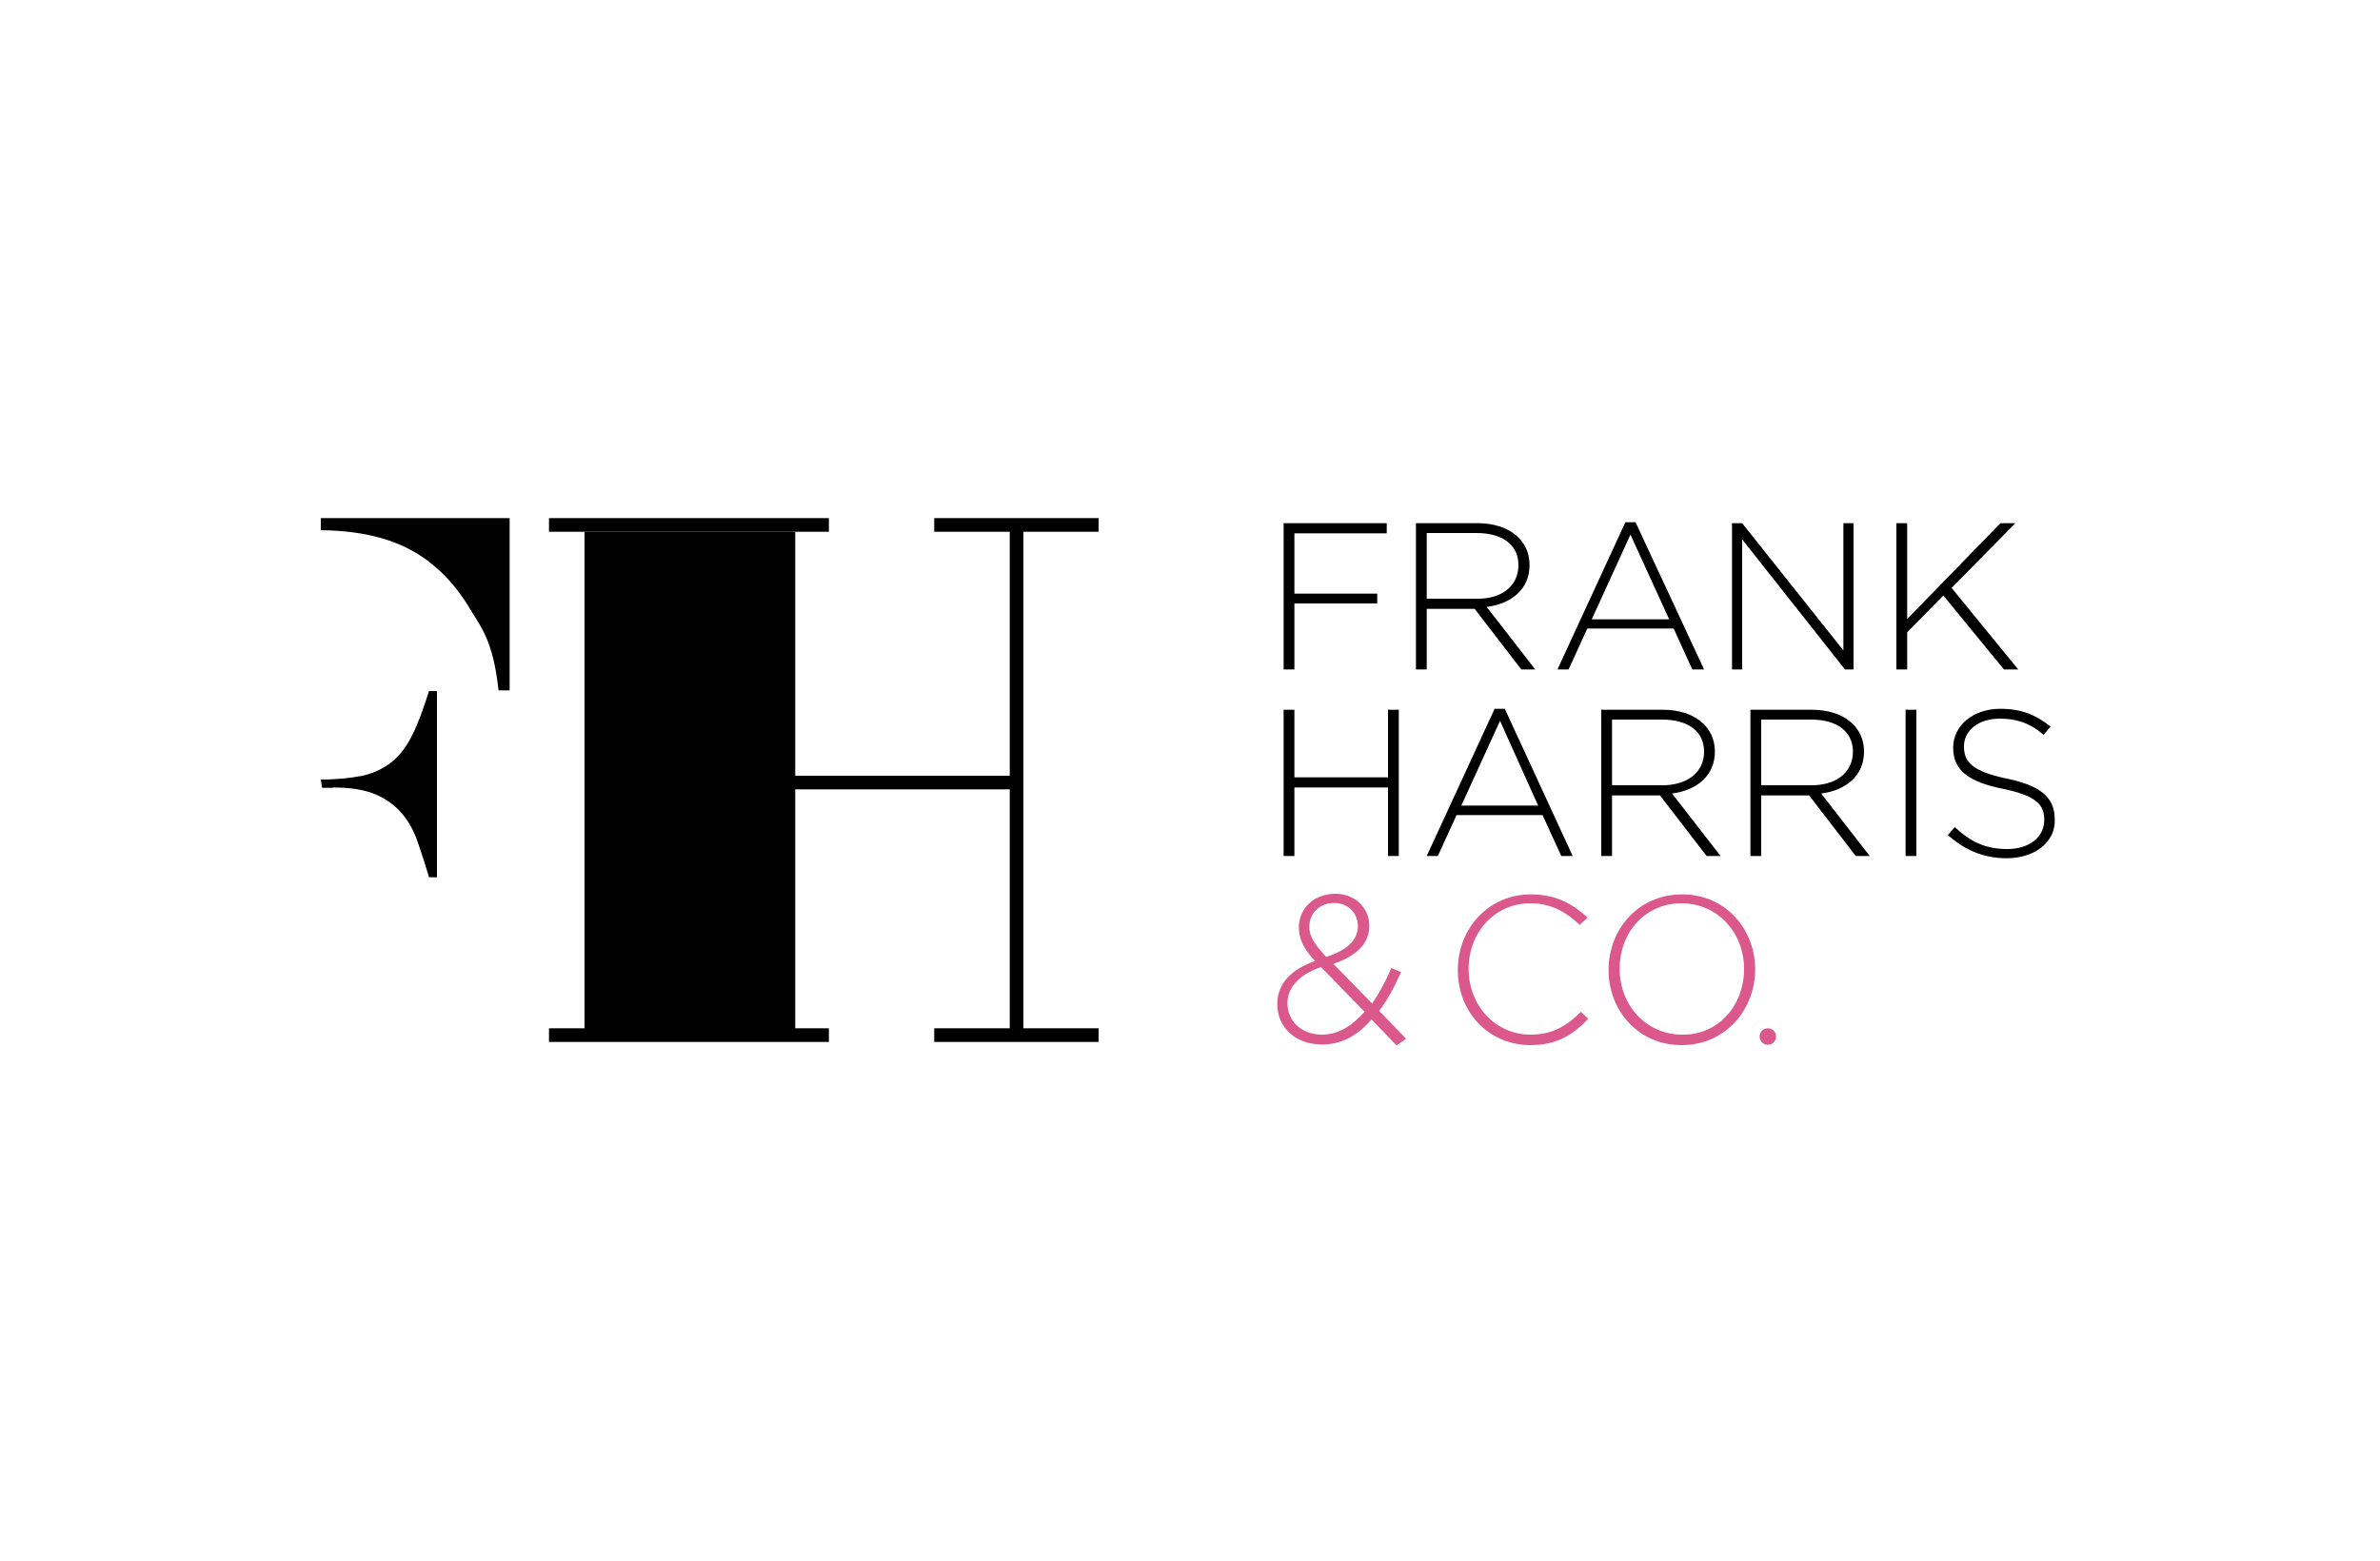 <?xml version="1.0" encoding="utf-8"?>
<!-- Generator: Adobe Illustrator 25.2.0, SVG Export Plug-In . SVG Version: 6.00 Build 0)  -->
<svg version="1.1" id="Layer_1" xmlns="http://www.w3.org/2000/svg" xmlns:xlink="http://www.w3.org/1999/xlink" x="0px" y="0px"
	 viewBox="0 0 750 492" style="enable-background:new 0 0 750 492;" xml:space="preserve">
<style type="text/css">
	.st0{fill:#FFFFFF;}
	.st1{fill:#DA588B;}
</style>
<path class="st0" d="M0,0h750v492H0V0z"/>
<path d="M104.9,248.2c5.6,0,10.1,0.7,13.7,2.3s6.3,3.7,8.4,6.3c2.1,2.6,3.7,5.7,4.8,9.1c1.2,3.4,2.3,6.9,3.4,10.6h2.5v-58.7h-2.5
	c-1.8,5.7-3.5,10.3-5.3,13.9c-1.8,3.7-4,6.5-6.5,8.5s-5.6,3.5-9.2,4.3c-3.5,0.7-7.9,1.2-13.1,1.2l0.4,2.6h3.4V248.2z"/>
<path d="M101.1,163.3v3.8c7.5,0.1,13.9,1,19.4,2.6c6.2,1.8,11.6,4.7,16,8.4c4.6,3.8,8.4,8.4,11.6,13.8c3.2,5.4,7.3,9.7,9,25.7h3.5
	v-54.3C160.6,163.3,101.1,163.3,101.1,163.3z"/>
<path d="M407.9,168.2v18.9H434v3.1h-26.1V211h-3.4v-46.1H437v3.2H407.9z"/>
<path d="M479.4,211l-14.7-19.1h-15.1V211h-3.4v-46.1h19.4c10,0,16.4,5.4,16.4,13.1v0.1c0,7.6-5.7,12.2-13.5,13.2l15.3,19.7
	C483.8,211,479.4,211,479.4,211z M478.5,178.1c0-6.2-4.8-10.1-13.2-10.1h-15.7v20.7h15.6C472.8,188.9,478.5,185,478.5,178.1
	L478.5,178.1z"/>
<path d="M533.3,211l-5.9-12.9h-27.2l-5.9,12.9h-3.5l21.4-46.4h3.2L537,211H533.3z M513.8,168.5l-12.2,26.7h24.4L513.8,168.5z"/>
<path d="M581.4,211l-32.4-41v41h-3.2v-46.1h3.2l31.9,40.1v-40.1h3.2V211H581.4z"/>
<path d="M631.5,211l-19.1-23.3L601,199.3V211h-3.4v-46.1h3.4v30.2l29.4-30.2h4.7l-20.1,20.4l21,25.7H631.5z"/>
<path d="M437.4,269.8v-21.6h-29.5v21.6h-3.4v-46.1h3.4v21.3h29.5v-21.3h3.4v46.1H437.4z"/>
<path d="M492,269.8l-5.9-12.9H459l-5.9,12.9h-3.5l21.4-46.4h3.2l21.4,46.4H492z M472.7,227.2l-12.2,26.7h24.2L472.7,227.2z"/>
<path d="M537.8,269.8l-14.7-19.1H508v19.1h-3.4v-46.1H524c10,0,16.4,5.4,16.4,13.1v0.1c0,7.6-5.7,12.2-13.5,13.2l15.3,19.7H537.8z
	 M537,236.9c0-6.2-4.8-10.1-13.2-10.1H508v20.7h15.6C531.2,247.6,537,243.8,537,236.9L537,236.9z"/>
<path d="M584.8,269.8l-14.7-19.1H555v19.1h-3.4v-46.1H571c10,0,16.4,5.4,16.4,13.1v0.1c0,7.6-5.7,12.2-13.5,13.2l15.3,19.7H584.8z
	 M583.9,236.9c0-6.2-4.8-10.1-13.2-10.1H555v20.7h15.6C578.2,247.6,583.9,243.8,583.9,236.9L583.9,236.9z"/>
<path d="M600.5,269.8v-46.1h3.4v46.1H600.5z"/>
<path d="M632.4,270.5c-7.3,0-13.1-2.5-18.6-7.3l2.2-2.5c5.1,4.7,9.7,6.9,16.6,6.9s11.6-3.8,11.6-9.1v-0.1c0-4.8-2.5-7.6-13.1-9.8
	c-11-2.2-15.6-6-15.6-12.9v-0.1c0-6.9,6.3-12.2,14.8-12.2c6.8,0,11.2,1.9,15.9,5.6l-2.2,2.6c-4.4-3.8-8.7-5.1-13.8-5.1
	c-6.8,0-11.3,3.8-11.3,8.7v0.1c0,4.8,2.5,7.8,13.5,10.1c10.7,2.2,15.1,6,15.1,12.8v0.1C647.8,265.3,641.3,270.5,632.4,270.5z"/>
<path class="st1" d="M440.1,329.5l-7.9-8.2c-4.4,5.1-9.4,7.9-15.6,7.9c-8.1,0-14.1-5.1-14.1-12.8c0-6.3,4.4-10.9,11.9-13.5
	c-3.5-3.8-5.1-6.8-5.1-10.6c0-6,4.8-10.6,11.6-10.6c6,0,10.6,4.4,10.6,10.1c0,5.9-4.3,9.5-11.3,12l12.2,12.5c2.2-3.2,4.3-7,6-11.2
	l3.1,1.3c-2.1,4.7-4.4,9-6.9,12.2l8.5,8.8L440.1,329.5z M416.3,304.8c-7.3,2.5-10.6,6.8-10.6,11.3c0,5.7,4.4,10,10.9,10
	c5.1,0,9.5-2.8,13.4-7.2L416.3,304.8z M420.5,284.6c-4.7,0-7.9,3.2-7.9,7.5c0,2.9,1.3,5.1,5.3,9.5c6.6-2.1,10-5.3,10-9.7
	C427.9,287.7,424.7,284.6,420.5,284.6z"/>
<path class="st1" d="M482.3,329.4c-13.2,0-22.9-10.4-22.9-23.6v-0.1c0-13.1,9.7-23.8,23-23.8c8.2,0,13.2,3.1,17.9,7.3l-2.5,2.3
	c-4-3.8-8.7-6.8-15.6-6.8c-11,0-19.4,9-19.4,20.6v0.1c0,11.6,8.5,20.7,19.5,20.7c6.6,0,11.2-2.5,15.9-7.2l2.3,2.2
	C495.8,326.1,490.6,329.4,482.3,329.4z"/>
<path class="st1" d="M529.9,329.4c-13.9,0-23-11.2-23-23.6v-0.1c0-12.6,9.2-23.8,23.2-23.8c13.9,0,23,11.2,23,23.6c0,0,0,0,0,0.1
	C553.1,318,543.9,329.4,529.9,329.4z M549.6,305.4c0-11.5-8.4-20.7-19.7-20.7c-11.5,0-19.5,9.2-19.5,20.6v0.1
	c0,11.5,8.4,20.7,19.7,20.7C541.4,326.3,549.6,317,549.6,305.4L549.6,305.4z"/>
<circle class="st1" cx="557.1" cy="326.7" r="2.6"/>
<rect x="173" y="163.3" width="88.2" height="4.3"/>
<rect x="294.4" y="163.3" width="51.8" height="4.3"/>
<rect x="318.2" y="165.5" width="4.3" height="160.7"/>
<rect x="246.6" y="244.5" width="73.7" height="4.3"/>
<rect x="294.4" y="324.1" width="51.8" height="4.3"/>
<rect x="173" y="324.1" width="88.2" height="4.3"/>
<rect x="184.2" y="167.6" width="66.4" height="158.5"/>
</svg>
